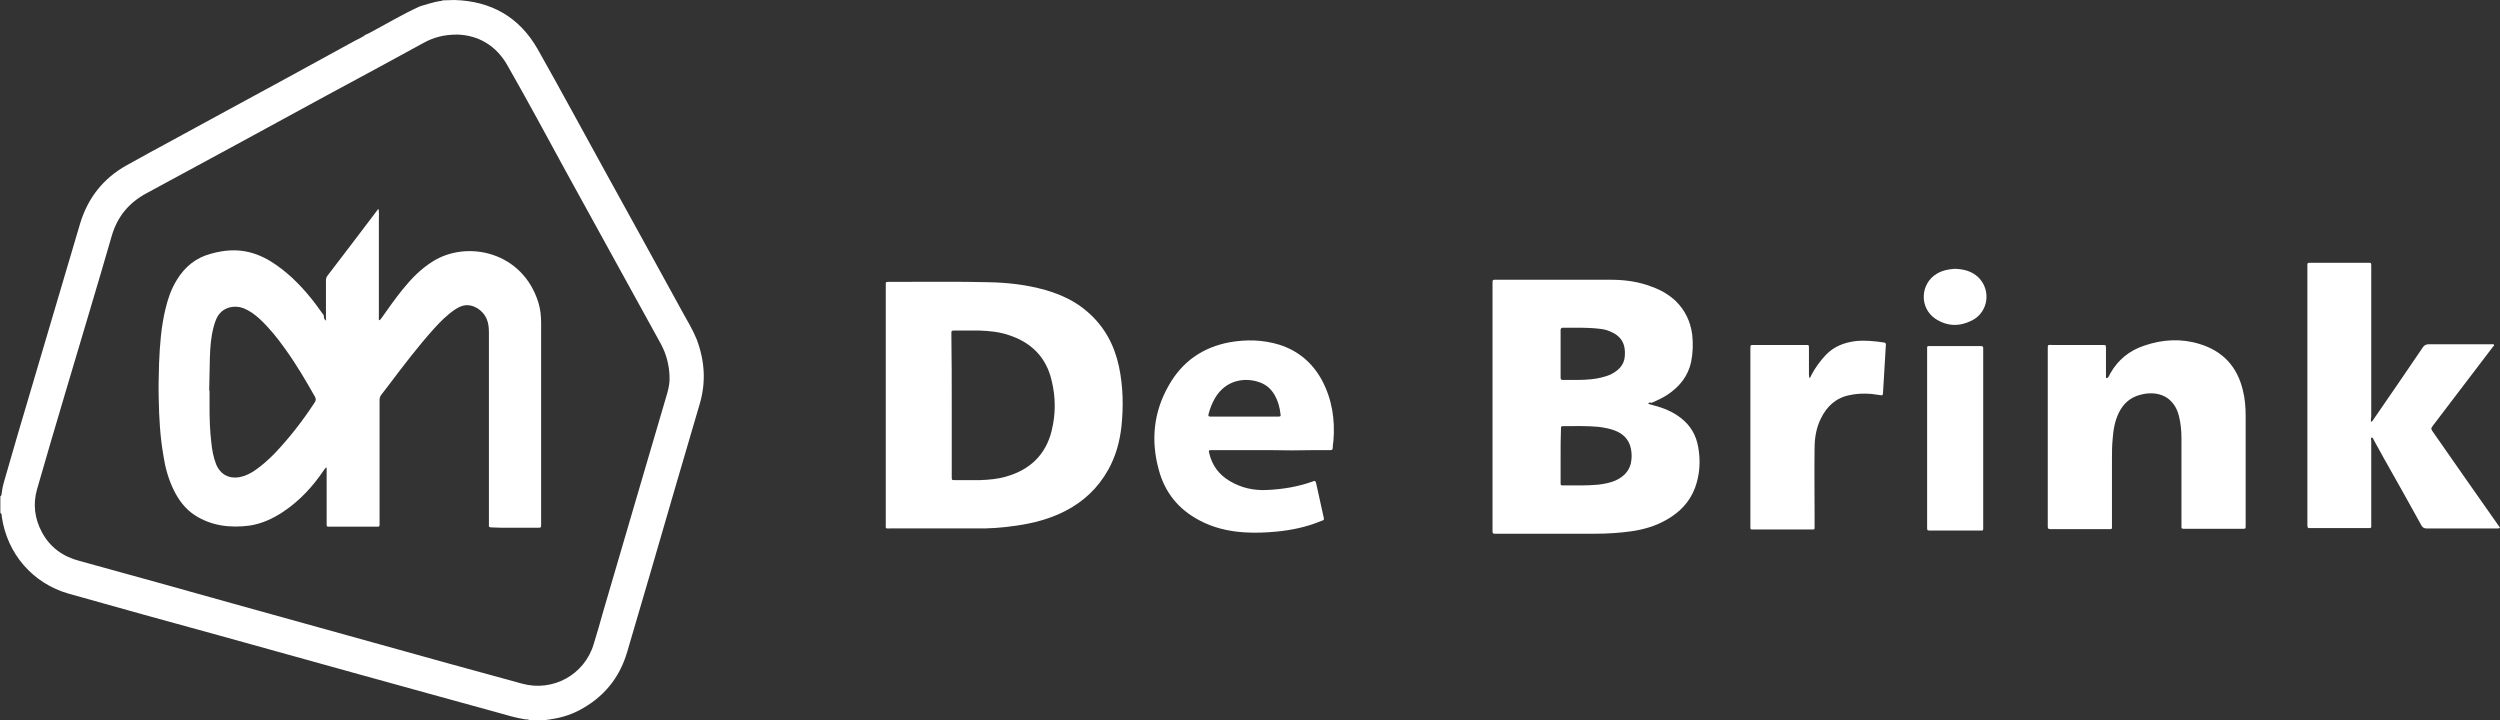 <?xml version="1.0" encoding="utf-8"?>
<!-- Generator: Adobe Illustrator 26.4.0, SVG Export Plug-In . SVG Version: 6.00 Build 0)  -->
<svg version="1.1" id="Layer_1" xmlns="http://www.w3.org/2000/svg" xmlns:xlink="http://www.w3.org/1999/xlink" x="0px" y="0px"
	 viewBox="0 0 708.7 204.1" style="enable-background:new 0 0 708.7 204.1;" xml:space="preserve">
<rect x="0" y="0" width="708.7" height="204.1" fill="#333333" stroke="none"/>
<style type="text/css">
	.st0{fill:#FFFFFF;}
</style>
<g>
	<path class="st0" d="M125.6,0.1c1.1,0,2.2-0.1,3.2-0.1c10.4,0.3,18.4,4.8,23.6,13.9c6.5,11.5,12.8,23.2,19.2,34.8
		c7.3,13.2,14.6,26.5,21.9,39.8c1.4,2.5,2.9,5,4,7.7c2.3,6.1,2.7,12.2,0.8,18.5c-4.7,15.9-9.3,31.8-13.9,47.6
		c-2.2,7.5-4.4,15-6.6,22.5c-2.2,7.5-6.8,13-13.7,16.6c-2.7,1.4-5.6,2.2-8.6,2.6c-0.3,0-0.6,0-0.7,0.2c-1.6,0-3.1,0-4.7,0
		c-0.4-0.4-0.9-0.2-1.3-0.3c-2.6-0.4-5.2-1.2-7.7-1.9c-13.2-3.6-26.4-7.3-39.5-10.9c-13.2-3.7-26.4-7.3-39.6-11
		c-14.2-3.9-28.4-7.8-42.5-11.8c-10.2-2.9-17.5-11.3-19-21.9c0-0.4,0-0.8-0.4-1c0-1.6,0-3.1,0-4.7c0.4-0.2,0.3-0.6,0.4-1
		c0.1-1,0.3-2,0.6-3c1.3-4.6,2.7-9.2,4-13.8c5.9-19.8,11.7-39.7,17.6-59.5c2.2-7.3,6.6-12.9,13.3-16.6c8.6-4.8,17.3-9.4,26-14.2
		c12.9-7,25.8-14,38.7-21.1c1-0.5,2.1-1,3-1.7c0.4-0.1,0.7-0.3,1.1-0.5c4.7-2.5,9.2-5.2,14-7.4c0.1,0,0.2,0,0.2-0.1
		c1.5-0.5,3.1-0.9,4.6-1.3c0.2,0,0.3,0,0.5-0.1c0.2,0,0.4,0,0.5-0.1c0.2,0,0.5,0,0.7-0.1C125.4,0.1,125.5,0.1,125.6,0.1z M129.7,9.8
		c-4.1,0-7,0.9-9.7,2.4c-9.1,5-18.2,9.9-27.3,14.8c-17.1,9.3-34.1,18.6-51.2,27.8c-5,2.7-8.2,6.6-9.8,12
		c-4.3,14.9-8.8,29.7-13.2,44.6c-2.7,9.1-5.4,18.2-8,27.3c-1.2,4.2-0.7,8.3,1.4,12.2c2.3,4.3,6,6.9,10.6,8.1
		c14.6,4,29.3,8.1,43.9,12.2c13.2,3.7,26.4,7.3,39.6,11c14,3.9,28,7.8,42,11.6c8.7,2.4,17.7-2.5,20.3-11.2c1-3.2,1.9-6.4,2.8-9.6
		c6-20.6,12.1-41.2,18.1-61.7c0.4-1.5,0.7-3,0.6-4.6c-0.1-3.2-0.9-6.3-2.4-9.1c-2.4-4.3-4.7-8.6-7.1-12.9
		c-6.5-11.9-13.1-23.7-19.6-35.6C155.2,39,149.7,28.8,144,18.8C140.7,12.8,135.5,10,129.7,9.8z"/>
	<path class="st0" d="M467.2,114.4c0.5,0.3,1,0.3,1.5,0.5c2.8,0.7,5.5,1.8,7.8,3.6c2.7,2.1,4.3,4.8,4.9,8.2
		c0.7,3.9,0.5,7.8-0.9,11.6c-1.5,4-4.3,6.9-8,9c-3.1,1.8-6.5,2.8-10,3.3c-3.5,0.5-7,0.7-10.5,0.7c-9.1,0-18.3,0-27.4,0
		c-0.3,0-0.5,0-0.8,0c-0.5,0-0.7-0.1-0.7-0.6c0-0.2,0-0.4,0-0.6c0-23.1,0-46.2,0-69.4c0-1.5-0.1-1.4,1.3-1.4c10.7,0,21.4,0,32.1,0
		c4,0,8,0.5,11.8,2c2.5,0.9,4.8,2.2,6.8,4.1c2.6,2.6,4.1,5.7,4.6,9.4c0.3,2.6,0.2,5.2-0.3,7.8c-0.9,4.1-3.3,7-6.7,9.3
		c-1.4,0.9-2.9,1.6-4.5,2.3C467.8,114,467.5,114.1,467.2,114.4z M442.4,129.1C442.4,129.1,442.4,129.1,442.4,129.1
		c0,2.6,0,5.1,0,7.7c0,0.8,0,0.8,0.8,0.8c3.3,0,6.5,0.1,9.8-0.2c1.7-0.2,3.4-0.5,5-1.2c2.1-1,3.7-2.4,4.3-4.8c0.2-1,0.3-2,0.2-3
		c-0.2-3.1-1.8-5.2-4.6-6.3c-1.5-0.6-3.2-0.9-4.8-1.1c-3.2-0.3-6.5-0.2-9.7-0.2c-0.9,0-0.9,0-0.9,1
		C442.4,124.1,442.4,126.6,442.4,129.1z M442.4,100.2C442.4,100.2,442.4,100.2,442.4,100.2c0,2.2,0,4.5,0,6.7c0,0.4,0,0.8,0.6,0.8
		c2.7,0,5.5,0.1,8.2-0.2c1.8-0.2,3.6-0.6,5.3-1.3c2.2-1.1,3.9-2.6,4.1-5.2c0.3-3.5-1-5.8-4.3-7.1c-0.9-0.4-1.9-0.6-2.9-0.7
		c-3.4-0.4-6.9-0.3-10.3-0.3c-0.5,0-0.7,0.2-0.7,0.7C442.4,95.8,442.4,98,442.4,100.2z"/>
	<path class="st0" d="M251.1,114.9c0-11.2,0-22.4,0-33.7c0-0.1,0-0.1,0-0.2c0-1.1-0.1-1.1,1-1.1c1.1,0,2.3,0,3.4,0
		c8.2,0,16.4-0.1,24.6,0.1c5.5,0.1,10.9,0.7,16.2,2.2c4.5,1.3,8.6,3.2,12.1,6.3c4.7,4.1,7.5,9.3,8.8,15.4c1.2,5.7,1.3,11.4,0.7,17.1
		c-0.5,4.3-1.6,8.3-3.7,12.1c-2.9,5.2-7,9.1-12.3,11.8c-4.3,2.2-8.9,3.4-13.7,4.1c-4,0.6-8,0.9-12,0.8c-7.9,0-15.8,0-23.8,0
		c-1.5,0-1.3,0.2-1.3-1.3C251.1,137.4,251.1,126.1,251.1,114.9z M269.8,114.8c0,2.9,0,5.8,0,8.7c0,3.9,0,7.7,0,11.6c0,1,0,1,0.9,1
		c2.4,0,4.8,0,7.2,0c2.5-0.1,4.9-0.3,7.3-1c6.7-1.9,11.2-6.1,12.9-12.9c1.2-4.8,1.2-9.6,0-14.4c-1.5-6.4-5.6-10.6-11.8-12.7
		c-2.8-1-5.7-1.3-8.7-1.4c-2.3,0-4.6,0-6.9,0c-1,0-1,0-1,1c0,0.2,0,0.5,0,0.7C269.8,101.9,269.8,108.4,269.8,114.8z"/>
	<path class="st0" d="M672.1,119.6c0.5-0.2,0.6-0.5,0.8-0.8c4.7-6.8,9.3-13.5,13.9-20.3c0.4-0.6,0.9-0.9,1.6-0.9
		c5.9,0,11.9,0,17.8,0c0.3,0,0.5-0.1,0.8,0.1c0.1,0.3-0.1,0.4-0.3,0.6c-5.6,7.4-11.3,14.8-16.9,22.2c-0.1,0.1-0.2,0.2-0.2,0.3
		c-0.5,0.7-0.5,0.7,0,1.5c6.1,8.8,12.3,17.6,18.4,26.3c0.2,0.3,0.5,0.7,0.7,1c-0.4,0.3-0.7,0.2-1,0.2c-6.6,0-13.2,0-19.8,0
		c-0.7,0-1.1-0.2-1.5-0.9c-3.4-6.2-6.9-12.4-10.4-18.6c-1-1.9-2.1-3.7-3.1-5.6c-0.1-0.3-0.2-0.6-0.6-0.7c-0.3,0.3-0.1,0.7-0.1,1
		c0,7.8,0,15.6,0,23.4c0,1.4,0.2,1.3-1.2,1.3c-5.2,0-10.4,0-15.6,0c-0.2,0-0.3,0-0.5,0c-0.7,0-0.7,0-0.8-0.7c0-0.2,0-0.4,0-0.6
		c0-24.1,0-48.3,0-72.4c0-1.7-0.2-1.5,1.5-1.5c5.1,0,10.2,0,15.3,0c1.4,0,1.3-0.2,1.3,1.3c0,14.1,0,28.2,0,42.3
		C672.1,118.7,672.1,119.1,672.1,119.6z"/>
	<path class="st0" d="M597.5,107.1c0.3-0.3,0.5-0.8,0.7-1.2c2.2-3.9,5.4-6.5,9.6-7.9c5.2-1.8,10.5-2.1,15.7-0.5
		c6.6,2,10.7,6.4,12.3,13.1c0.6,2.4,0.8,4.8,0.8,7.3c0,10.3,0,20.5,0,30.8c0,1.3,0.1,1.2-1.2,1.2c-5.3,0-10.5,0-15.8,0
		c-1.3,0-1.2,0.1-1.2-1.2c0-8.2,0-16.4,0-24.5c0-2.1-0.2-4.2-0.7-6.2c-0.5-2.1-1.5-3.8-3.2-5.1c-1-0.7-2.1-1.1-3.3-1.3
		c-1.5-0.2-3-0.1-4.4,0.3c-2.8,0.7-4.8,2.4-6.1,5c-1.2,2.4-1.6,4.9-1.8,7.5c-0.2,2-0.2,3.9-0.2,5.9c0,6.2,0,12.4,0,18.6
		c0,1.2,0.1,1.1-1.1,1.1c-5.3,0-10.7,0-16,0c-0.1,0-0.3,0-0.4,0c-0.5,0-0.7-0.2-0.7-0.6c0-0.2,0-0.3,0-0.5c0-16.6,0-33.1,0-49.7
		c0-1.7-0.1-1.4,1.5-1.4c4.4,0,8.8,0,13.1,0c0.3,0,0.6,0,0.9,0c1,0,1,0,1,1c0,2.5,0,4.9,0,7.4c0,0.3,0,0.7,0,1
		C597.3,107.1,597.4,107.1,597.5,107.1z"/>
	<path class="st0" d="M360,127.6c-5.4,0-10.7,0-16.1,0c-0.1,0-0.3,0-0.4,0c-0.9,0-0.9,0.1-0.7,0.9c0.8,3.4,2.7,6,5.7,7.8
		c3.3,2,6.9,2.8,10.7,2.6c4.4-0.2,8.7-0.9,12.9-2.4c0.7-0.3,0.8-0.2,1,0.5c0.7,3.2,1.4,6.3,2.1,9.5c0.2,0.9,0.2,0.9-0.7,1.2
		c-4.1,1.7-8.4,2.6-12.7,3c-3.1,0.3-6.1,0.4-9.2,0.2c-4.4-0.3-8.7-1.3-12.6-3.4c-5.9-3.1-9.8-7.9-11.5-14.3
		c-2.3-8.3-1.5-16.4,2.8-23.9c3.8-6.8,9.7-10.9,17.4-12.3c4.7-0.8,9.3-0.7,13.9,0.7c5.4,1.7,9.4,5.1,12.1,10
		c2.9,5.4,3.8,11.2,3.3,17.3c-0.1,0.7-0.2,1.3-0.2,2c0,0.5-0.3,0.6-0.7,0.6c-1.6,0-3.1,0-4.7,0C368.2,127.7,364.1,127.7,360,127.6
		C360,127.7,360,127.7,360,127.6z M352.8,118.1c3.2,0,6.3,0,9.5,0c0.7,0,0.8-0.1,0.7-0.7c-0.2-1.9-0.7-3.7-1.6-5.3
		c-0.9-1.6-2.2-2.9-4-3.6c-4-1.6-9.8-1.1-13,4.4c-0.8,1.4-1.4,2.9-1.8,4.5c-0.1,0.6-0.1,0.6,0.5,0.7c0.2,0,0.4,0,0.6,0
		C346.9,118.1,349.9,118.1,352.8,118.1z"/>
	<path class="st0" d="M512.9,107.2c0.4-0.3,0.5-0.6,0.6-0.9c1.1-2.1,2.5-4,4.1-5.7c2.3-2.4,5.2-3.5,8.4-3.9c2.7-0.3,5.4,0,8.1,0.4
		c0.4,0.1,0.6,0.3,0.5,0.7c-0.1,1.1-0.1,2.3-0.2,3.4c-0.2,3.4-0.4,6.7-0.6,10.1c-0.1,0.9-0.1,0.8-0.9,0.7c-2.8-0.5-5.7-0.6-8.5,0
		c-3.8,0.7-6.5,3.1-8.2,6.6c-1.3,2.6-1.8,5.5-1.8,8.4c-0.1,6.3,0,12.6,0,19c0,1.1,0,2.2,0,3.3c0,0.8,0,0.8-0.8,0.8
		c-2.2,0-4.3,0-6.5,0c-3.3,0-6.5,0-9.8,0c-1.2,0-1.1,0.1-1.1-1.1c0-16.1,0-32.2,0-48.3c0-0.6,0-1.3,0-1.9c0-1,0-1,0.9-1
		c4.9,0,9.8,0,14.8,0c0.9,0,0.9,0,0.9,0.9c0,2.5,0,5,0,7.5C512.8,106.4,512.9,106.7,512.9,107.2z"/>
	<path class="st0" d="M546.3,124.1c0-8.1,0-16.2,0-24.3c0-0.2,0-0.4,0-0.6c0-1.2-0.1-1.1,1.1-1.1c4.6,0,9.2,0,13.7,0
		c0.1,0,0.3,0,0.4,0c0.5,0,0.7,0.1,0.7,0.6c0,0.2,0,0.5,0,0.7c0,16.5,0,33,0,49.6c0,0.1,0,0.2,0,0.3c0,1.2,0.1,1.1-1.1,1.1
		c-4.5,0-9.1,0-13.6,0c0,0-0.1,0-0.1,0c-1.1,0-1.1,0-1.1-1c0-2.3,0-4.5,0-6.8C546.3,136.4,546.3,130.2,546.3,124.1z"/>
	<path class="st0" d="M554.2,76.2c2.6,0.1,4.8,0.7,6.6,2.4c3.7,3.6,2.9,9.8-1.7,12.2c-3.5,1.8-7,1.8-10.4-0.4
		c-4.7-3.1-4.4-10.1,0.5-12.9C550.8,76.6,552.5,76.3,554.2,76.2z"/>
	<path class="st0" d="M92.4,90.9c0-0.8,0-1.4,0-2c0-3.1,0-6.3,0-9.4c0-0.5,0.1-0.9,0.4-1.3c4.7-6.1,9.3-12.2,14-18.4
		c0.1-0.2,0.3-0.4,0.5-0.6c0.2,1.1,0.1,2.2,0.1,3.2c0,1.1,0,2.2,0,3.2c0,1,0,2.1,0,3.1c0,1.1,0,2.2,0,3.2c0,1,0,2.1,0,3.1
		s0,2.1,0,3.1c0,1.1,0,2.2,0,3.2c0,1,0,2.1,0,3.1c0,1.1,0,2.2,0,3.2c0,1,0,2.1,0,3.2c0.5-0.1,0.6-0.5,0.8-0.7c1.9-2.7,3.8-5.4,5.9-8
		c2.5-3.1,5.2-5.9,8.6-8c9.7-6.1,25.4-2.8,29.9,11.6c0.6,1.9,0.8,3.9,0.8,5.9c0,18.9,0,37.9,0,56.8c0,0.1,0,0.1,0,0.2c0,1,0,1-1,1
		c-3.4,0-6.9,0-10.3,0c-1,0-2-0.1-2.9-0.1c-0.5,0-0.7-0.2-0.6-0.7c0-0.8,0-1.6,0-2.4c0-13.4,0-26.8,0-40.2c0-4,0-7.9,0-11.9
		c0-1.3-0.1-2.6-0.6-3.8c-1.1-2.7-4-4.4-6.5-3.9c-1,0.2-1.8,0.7-2.6,1.2c-2.2,1.5-4.1,3.4-5.9,5.4c-4.5,5-8.6,10.4-12.6,15.7
		c-0.8,1-1.5,2-2.3,3c-0.4,0.5-0.5,1-0.5,1.6c0,10.6,0,21.3,0,31.9c0,1,0,2.1,0,3.1c0,0.8,0,0.8-0.9,0.8c-4.4,0-8.8,0-13.2,0
		c-0.9,0-0.9,0-0.9-0.9c0-4.9,0-9.8,0-14.7c0-0.4,0-0.7,0-1.2c-0.5,0.2-0.6,0.6-0.8,0.8c-3.1,4.6-6.8,8.6-11.4,11.7
		c-3,2-6.2,3.5-9.7,4c-5.4,0.7-10.7,0.1-15.4-2.9c-2.8-1.8-4.7-4.4-6.1-7.3c-1.5-3.1-2.4-6.4-2.9-9.8c-0.9-5.2-1.2-10.5-1.3-15.8
		c-0.1-3.4,0-6.9,0.1-10.3c0.2-5.1,0.6-10.3,1.8-15.3c0.7-2.9,1.6-5.6,3.2-8.2c2.3-3.8,5.5-6.4,9.8-7.5c3.6-1,7.2-1.3,10.8-0.4
		c2.8,0.7,5.3,2,7.6,3.6c4.3,3,7.9,6.8,11.1,11c0.8,1.1,1.6,2.2,2.4,3.3C91.8,90.2,91.9,90.5,92.4,90.9z M59.3,110.7
		c0,0,0.1,0,0.1,0c0,1.6,0,3.1,0,4.7c0,3.3,0.1,6.7,0.5,10c0.2,2.1,0.6,4.3,1.4,6.3c1.6,3.7,4.9,4.1,7.3,3.4
		c1.2-0.3,2.3-0.9,3.3-1.5c2.1-1.4,4-3.1,5.8-4.9c4.3-4.5,8.1-9.4,11.5-14.6c0.4-0.6,0.4-1,0.1-1.6c-2.6-4.6-5.3-9.2-8.4-13.5
		c-2.2-3.1-4.5-6-7.3-8.6c-1.3-1.2-2.8-2.3-4.5-3c-2.6-1-6.4-0.5-7.9,3.3c-0.3,0.7-0.5,1.5-0.7,2.2c-0.7,2.7-0.9,5.5-1,8.3
		C59.4,104.3,59.4,107.5,59.3,110.7z"/>
</g>
</svg>
